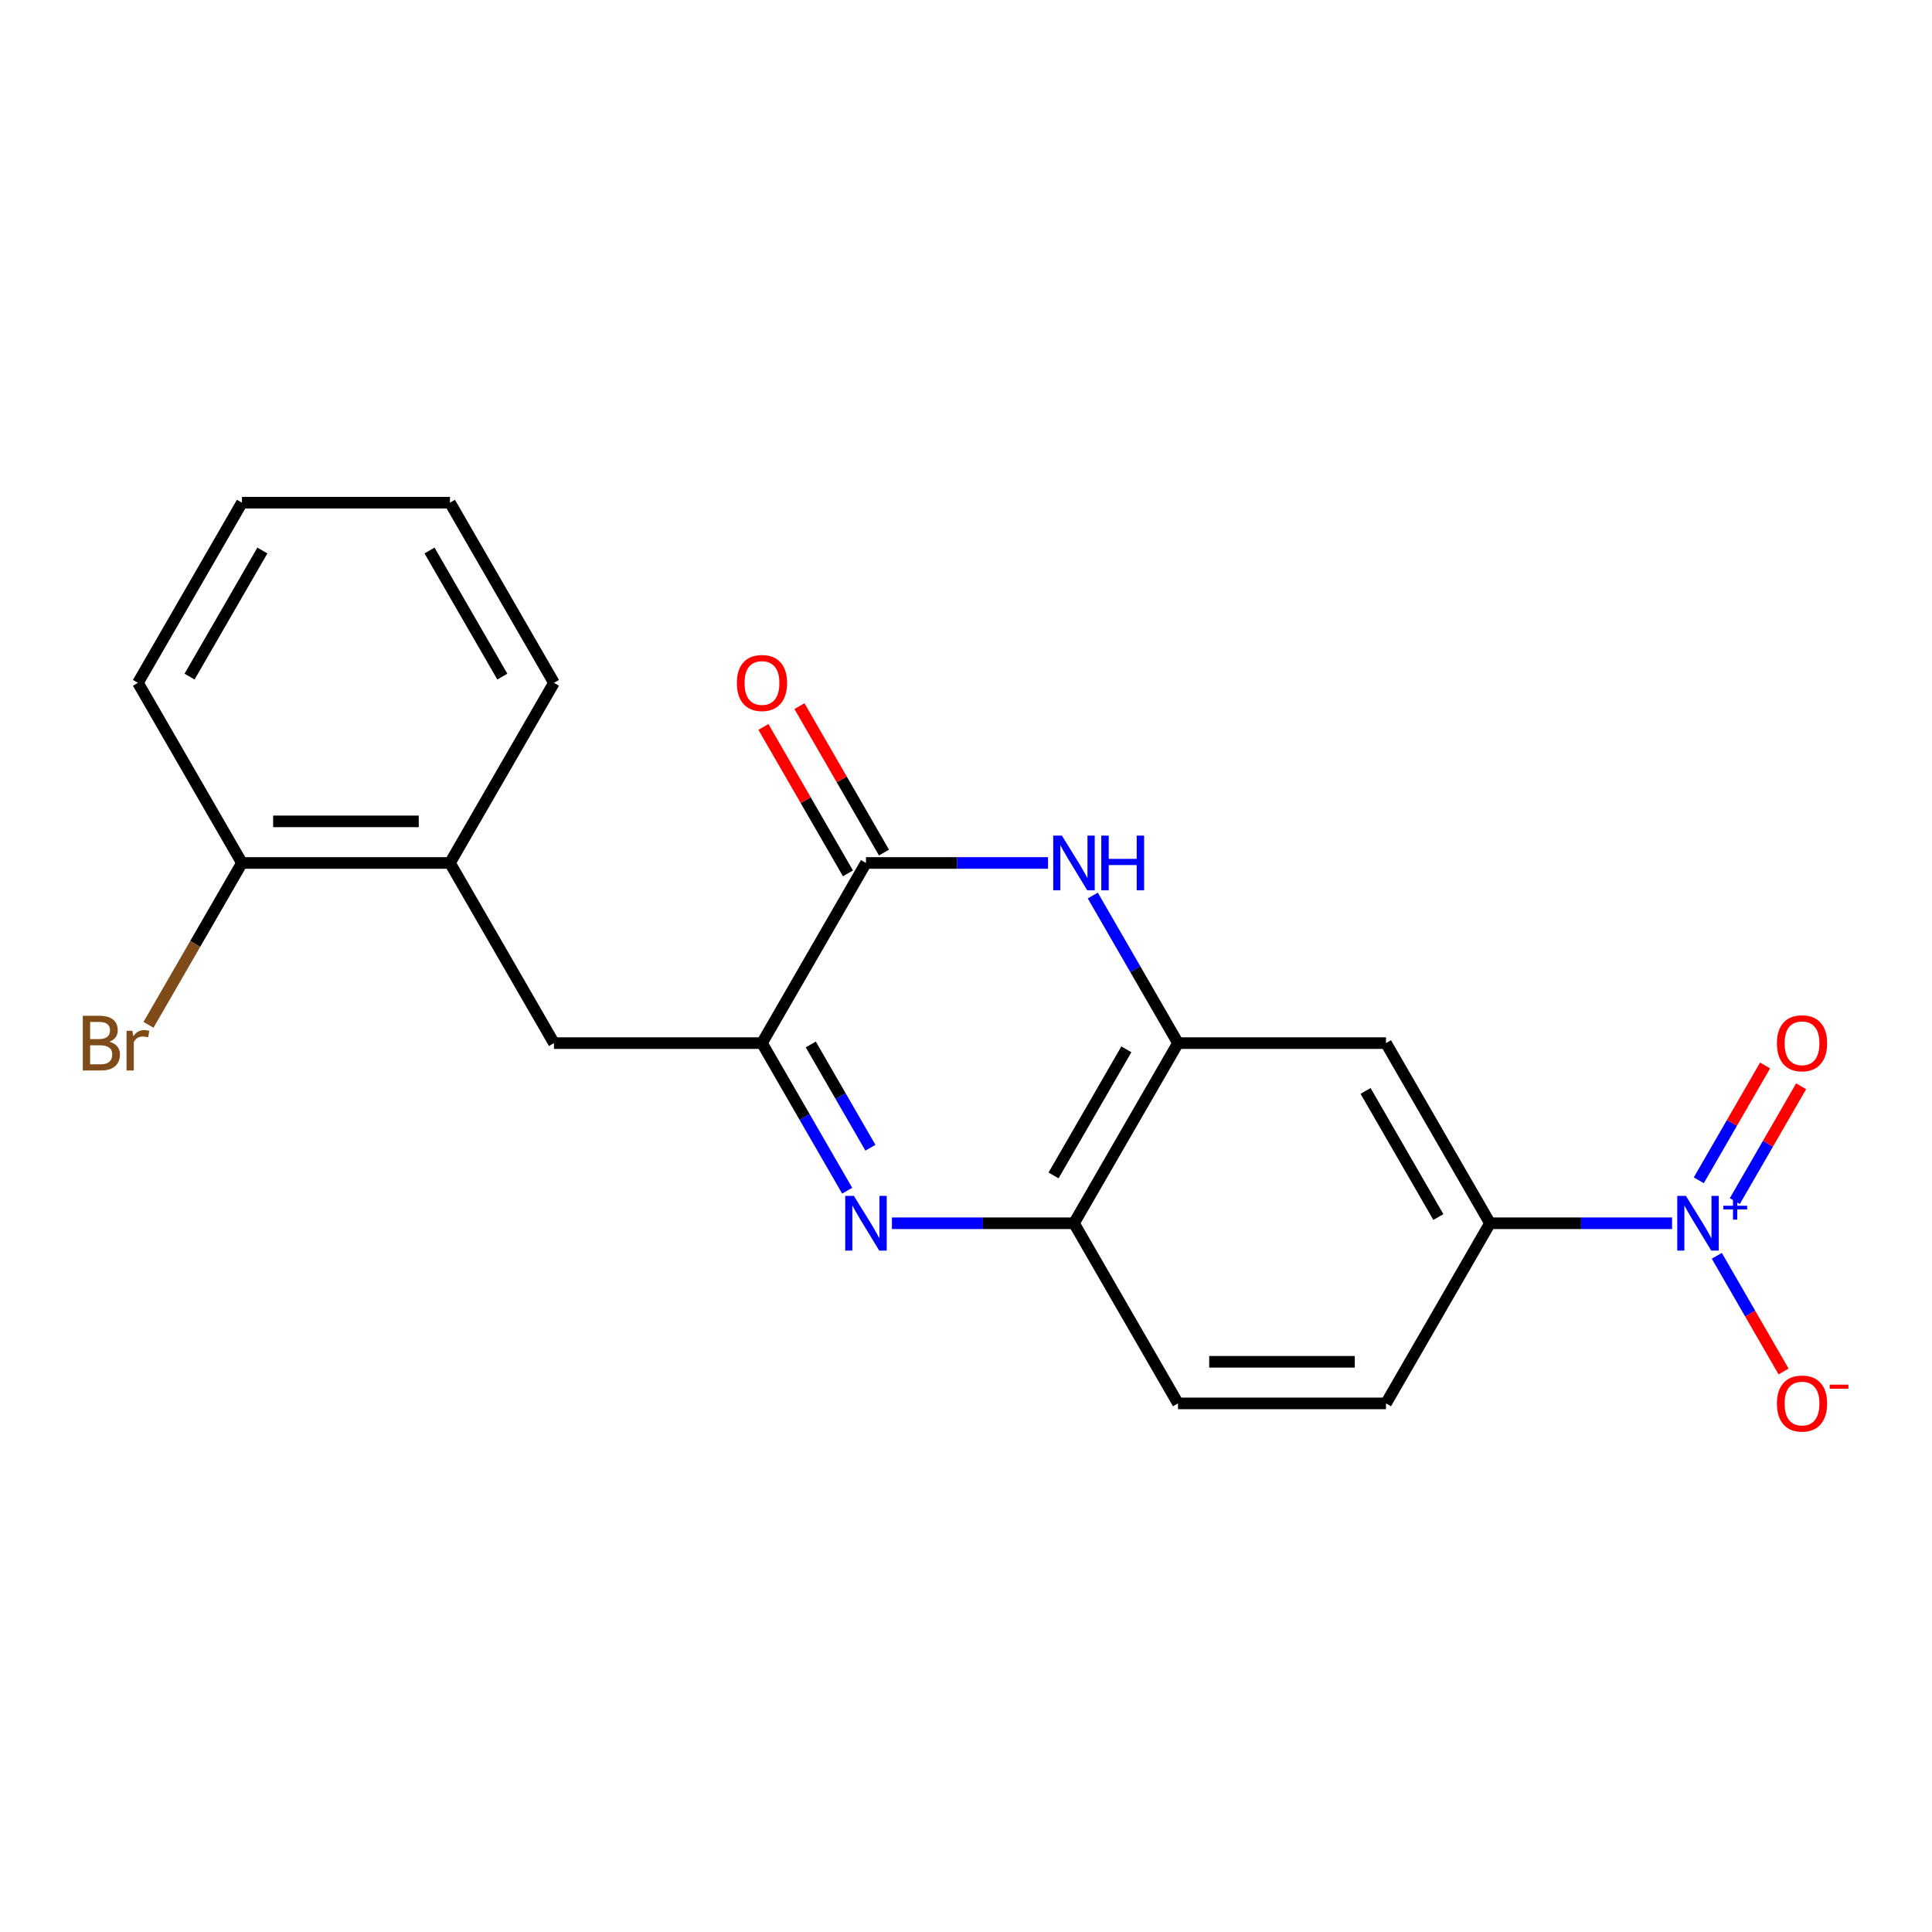 <?xml version='1.0' encoding='iso-8859-1'?>
<svg version='1.1' baseProfile='full'
              xmlns='http://www.w3.org/2000/svg'
                      xmlns:rdkit='http://www.rdkit.org/xml'
                      xmlns:xlink='http://www.w3.org/1999/xlink'
                  xml:space='preserve'
width='1000px' height='1000px' viewBox='0 0 1000 1000'>
<!-- END OF HEADER -->
<rect style='opacity:1.0;fill:#FFFFFF;stroke:none' width='1000' height='1000' x='0' y='0'> </rect>
<path class='bond-1' d='M 438.497,616.302 L 416.445,578.107' style='fill:none;fill-rule:evenodd;stroke:#0000FF;stroke-width:6px;stroke-linecap:butt;stroke-linejoin:miter;stroke-opacity:1' />
<path class='bond-1' d='M 416.445,578.107 L 394.394,539.912' style='fill:none;fill-rule:evenodd;stroke:#000000;stroke-width:6px;stroke-linecap:butt;stroke-linejoin:miter;stroke-opacity:1' />
<path class='bond-1' d='M 450.53,594.077 L 435.094,567.341' style='fill:none;fill-rule:evenodd;stroke:#0000FF;stroke-width:6px;stroke-linecap:butt;stroke-linejoin:miter;stroke-opacity:1' />
<path class='bond-1' d='M 435.094,567.341 L 419.657,540.604' style='fill:none;fill-rule:evenodd;stroke:#000000;stroke-width:6px;stroke-linecap:butt;stroke-linejoin:miter;stroke-opacity:1' />
<path class='bond-5' d='M 461.658,633.154 L 508.775,633.154' style='fill:none;fill-rule:evenodd;stroke:#0000FF;stroke-width:6px;stroke-linecap:butt;stroke-linejoin:miter;stroke-opacity:1' />
<path class='bond-5' d='M 508.775,633.154 L 555.892,633.154' style='fill:none;fill-rule:evenodd;stroke:#000000;stroke-width:6px;stroke-linecap:butt;stroke-linejoin:miter;stroke-opacity:1' />
<path class='bond-0' d='M 865.458,633.154 L 818.341,633.154' style='fill:none;fill-rule:evenodd;stroke:#0000FF;stroke-width:6px;stroke-linecap:butt;stroke-linejoin:miter;stroke-opacity:1' />
<path class='bond-0' d='M 818.341,633.154 L 771.224,633.154' style='fill:none;fill-rule:evenodd;stroke:#000000;stroke-width:6px;stroke-linecap:butt;stroke-linejoin:miter;stroke-opacity:1' />
<path class='bond-9' d='M 888.619,650.005 L 905.9,679.938' style='fill:none;fill-rule:evenodd;stroke:#0000FF;stroke-width:6px;stroke-linecap:butt;stroke-linejoin:miter;stroke-opacity:1' />
<path class='bond-9' d='M 905.9,679.938 L 923.181,709.87' style='fill:none;fill-rule:evenodd;stroke:#FF0000;stroke-width:6px;stroke-linecap:butt;stroke-linejoin:miter;stroke-opacity:1' />
<path class='bond-11' d='M 897.943,621.685 L 915.097,591.973' style='fill:none;fill-rule:evenodd;stroke:#0000FF;stroke-width:6px;stroke-linecap:butt;stroke-linejoin:miter;stroke-opacity:1' />
<path class='bond-11' d='M 915.097,591.973 L 932.252,562.261' style='fill:none;fill-rule:evenodd;stroke:#FF0000;stroke-width:6px;stroke-linecap:butt;stroke-linejoin:miter;stroke-opacity:1' />
<path class='bond-11' d='M 879.295,610.919 L 896.449,581.207' style='fill:none;fill-rule:evenodd;stroke:#0000FF;stroke-width:6px;stroke-linecap:butt;stroke-linejoin:miter;stroke-opacity:1' />
<path class='bond-11' d='M 896.449,581.207 L 913.603,551.494' style='fill:none;fill-rule:evenodd;stroke:#FF0000;stroke-width:6px;stroke-linecap:butt;stroke-linejoin:miter;stroke-opacity:1' />
<path class='bond-3' d='M 394.394,539.912 L 448.226,446.671' style='fill:none;fill-rule:evenodd;stroke:#000000;stroke-width:6px;stroke-linecap:butt;stroke-linejoin:miter;stroke-opacity:1' />
<path class='bond-8' d='M 394.394,539.912 L 286.728,539.912' style='fill:none;fill-rule:evenodd;stroke:#000000;stroke-width:6px;stroke-linecap:butt;stroke-linejoin:miter;stroke-opacity:1' />
<path class='bond-2' d='M 565.622,463.523 L 587.673,501.718' style='fill:none;fill-rule:evenodd;stroke:#0000FF;stroke-width:6px;stroke-linecap:butt;stroke-linejoin:miter;stroke-opacity:1' />
<path class='bond-2' d='M 587.673,501.718 L 609.725,539.912' style='fill:none;fill-rule:evenodd;stroke:#000000;stroke-width:6px;stroke-linecap:butt;stroke-linejoin:miter;stroke-opacity:1' />
<path class='bond-21' d='M 542.461,446.671 L 495.344,446.671' style='fill:none;fill-rule:evenodd;stroke:#0000FF;stroke-width:6px;stroke-linecap:butt;stroke-linejoin:miter;stroke-opacity:1' />
<path class='bond-21' d='M 495.344,446.671 L 448.226,446.671' style='fill:none;fill-rule:evenodd;stroke:#000000;stroke-width:6px;stroke-linecap:butt;stroke-linejoin:miter;stroke-opacity:1' />
<path class='bond-12' d='M 457.551,441.288 L 435.672,403.393' style='fill:none;fill-rule:evenodd;stroke:#000000;stroke-width:6px;stroke-linecap:butt;stroke-linejoin:miter;stroke-opacity:1' />
<path class='bond-12' d='M 435.672,403.393 L 413.793,365.498' style='fill:none;fill-rule:evenodd;stroke:#FF0000;stroke-width:6px;stroke-linecap:butt;stroke-linejoin:miter;stroke-opacity:1' />
<path class='bond-12' d='M 438.902,452.054 L 417.024,414.16' style='fill:none;fill-rule:evenodd;stroke:#000000;stroke-width:6px;stroke-linecap:butt;stroke-linejoin:miter;stroke-opacity:1' />
<path class='bond-12' d='M 417.024,414.16 L 395.145,376.265' style='fill:none;fill-rule:evenodd;stroke:#FF0000;stroke-width:6px;stroke-linecap:butt;stroke-linejoin:miter;stroke-opacity:1' />
<path class='bond-4' d='M 609.725,539.912 L 555.892,633.154' style='fill:none;fill-rule:evenodd;stroke:#000000;stroke-width:6px;stroke-linecap:butt;stroke-linejoin:miter;stroke-opacity:1' />
<path class='bond-4' d='M 583.002,543.132 L 545.319,608.401' style='fill:none;fill-rule:evenodd;stroke:#000000;stroke-width:6px;stroke-linecap:butt;stroke-linejoin:miter;stroke-opacity:1' />
<path class='bond-7' d='M 609.725,539.912 L 717.391,539.912' style='fill:none;fill-rule:evenodd;stroke:#000000;stroke-width:6px;stroke-linecap:butt;stroke-linejoin:miter;stroke-opacity:1' />
<path class='bond-13' d='M 555.892,633.154 L 609.725,726.395' style='fill:none;fill-rule:evenodd;stroke:#000000;stroke-width:6px;stroke-linecap:butt;stroke-linejoin:miter;stroke-opacity:1' />
<path class='bond-6' d='M 771.224,633.154 L 717.391,726.395' style='fill:none;fill-rule:evenodd;stroke:#000000;stroke-width:6px;stroke-linecap:butt;stroke-linejoin:miter;stroke-opacity:1' />
<path class='bond-22' d='M 771.224,633.154 L 717.391,539.912' style='fill:none;fill-rule:evenodd;stroke:#000000;stroke-width:6px;stroke-linecap:butt;stroke-linejoin:miter;stroke-opacity:1' />
<path class='bond-22' d='M 744.5,629.934 L 706.817,564.665' style='fill:none;fill-rule:evenodd;stroke:#000000;stroke-width:6px;stroke-linecap:butt;stroke-linejoin:miter;stroke-opacity:1' />
<path class='bond-10' d='M 286.728,539.912 L 232.895,446.671' style='fill:none;fill-rule:evenodd;stroke:#000000;stroke-width:6px;stroke-linecap:butt;stroke-linejoin:miter;stroke-opacity:1' />
<path class='bond-14' d='M 232.895,446.671 L 125.229,446.671' style='fill:none;fill-rule:evenodd;stroke:#000000;stroke-width:6px;stroke-linecap:butt;stroke-linejoin:miter;stroke-opacity:1' />
<path class='bond-14' d='M 216.745,425.138 L 141.379,425.138' style='fill:none;fill-rule:evenodd;stroke:#000000;stroke-width:6px;stroke-linecap:butt;stroke-linejoin:miter;stroke-opacity:1' />
<path class='bond-17' d='M 232.895,446.671 L 286.728,353.43' style='fill:none;fill-rule:evenodd;stroke:#000000;stroke-width:6px;stroke-linecap:butt;stroke-linejoin:miter;stroke-opacity:1' />
<path class='bond-15' d='M 609.725,726.395 L 717.391,726.395' style='fill:none;fill-rule:evenodd;stroke:#000000;stroke-width:6px;stroke-linecap:butt;stroke-linejoin:miter;stroke-opacity:1' />
<path class='bond-15' d='M 625.875,704.862 L 701.241,704.862' style='fill:none;fill-rule:evenodd;stroke:#000000;stroke-width:6px;stroke-linecap:butt;stroke-linejoin:miter;stroke-opacity:1' />
<path class='bond-16' d='M 125.229,446.671 L 101.041,488.566' style='fill:none;fill-rule:evenodd;stroke:#000000;stroke-width:6px;stroke-linecap:butt;stroke-linejoin:miter;stroke-opacity:1' />
<path class='bond-16' d='M 101.041,488.566 L 76.853,530.461' style='fill:none;fill-rule:evenodd;stroke:#7F4C19;stroke-width:6px;stroke-linecap:butt;stroke-linejoin:miter;stroke-opacity:1' />
<path class='bond-18' d='M 125.229,446.671 L 71.396,353.43' style='fill:none;fill-rule:evenodd;stroke:#000000;stroke-width:6px;stroke-linecap:butt;stroke-linejoin:miter;stroke-opacity:1' />
<path class='bond-19' d='M 286.728,353.43 L 232.895,260.189' style='fill:none;fill-rule:evenodd;stroke:#000000;stroke-width:6px;stroke-linecap:butt;stroke-linejoin:miter;stroke-opacity:1' />
<path class='bond-19' d='M 260.005,350.21 L 222.322,284.941' style='fill:none;fill-rule:evenodd;stroke:#000000;stroke-width:6px;stroke-linecap:butt;stroke-linejoin:miter;stroke-opacity:1' />
<path class='bond-23' d='M 71.396,353.43 L 125.229,260.189' style='fill:none;fill-rule:evenodd;stroke:#000000;stroke-width:6px;stroke-linecap:butt;stroke-linejoin:miter;stroke-opacity:1' />
<path class='bond-23' d='M 98.12,350.21 L 135.803,284.941' style='fill:none;fill-rule:evenodd;stroke:#000000;stroke-width:6px;stroke-linecap:butt;stroke-linejoin:miter;stroke-opacity:1' />
<path class='bond-20' d='M 232.895,260.189 L 125.229,260.189' style='fill:none;fill-rule:evenodd;stroke:#000000;stroke-width:6px;stroke-linecap:butt;stroke-linejoin:miter;stroke-opacity:1' />
<path  class='atom-0' d='M 441.966 618.994
L 451.246 633.994
Q 452.166 635.474, 453.646 638.154
Q 455.126 640.834, 455.206 640.994
L 455.206 618.994
L 458.966 618.994
L 458.966 647.314
L 455.086 647.314
L 445.126 630.914
Q 443.966 628.994, 442.726 626.794
Q 441.526 624.594, 441.166 623.914
L 441.166 647.314
L 437.486 647.314
L 437.486 618.994
L 441.966 618.994
' fill='#0000FF'/>
<path  class='atom-1' d='M 872.629 618.994
L 881.909 633.994
Q 882.829 635.474, 884.309 638.154
Q 885.789 640.834, 885.869 640.994
L 885.869 618.994
L 889.629 618.994
L 889.629 647.314
L 885.749 647.314
L 875.789 630.914
Q 874.629 628.994, 873.389 626.794
Q 872.189 624.594, 871.829 623.914
L 871.829 647.314
L 868.149 647.314
L 868.149 618.994
L 872.629 618.994
' fill='#0000FF'/>
<path  class='atom-1' d='M 892.005 624.099
L 896.995 624.099
L 896.995 618.845
L 899.213 618.845
L 899.213 624.099
L 904.334 624.099
L 904.334 625.999
L 899.213 625.999
L 899.213 631.279
L 896.995 631.279
L 896.995 625.999
L 892.005 625.999
L 892.005 624.099
' fill='#0000FF'/>
<path  class='atom-3' d='M 549.632 432.511
L 558.912 447.511
Q 559.832 448.991, 561.312 451.671
Q 562.792 454.351, 562.872 454.511
L 562.872 432.511
L 566.632 432.511
L 566.632 460.831
L 562.752 460.831
L 552.792 444.431
Q 551.632 442.511, 550.392 440.311
Q 549.192 438.111, 548.832 437.431
L 548.832 460.831
L 545.152 460.831
L 545.152 432.511
L 549.632 432.511
' fill='#0000FF'/>
<path  class='atom-3' d='M 570.032 432.511
L 573.872 432.511
L 573.872 444.551
L 588.352 444.551
L 588.352 432.511
L 592.192 432.511
L 592.192 460.831
L 588.352 460.831
L 588.352 447.751
L 573.872 447.751
L 573.872 460.831
L 570.032 460.831
L 570.032 432.511
' fill='#0000FF'/>
<path  class='atom-10' d='M 919.722 726.475
Q 919.722 719.675, 923.082 715.875
Q 926.442 712.075, 932.722 712.075
Q 939.002 712.075, 942.362 715.875
Q 945.722 719.675, 945.722 726.475
Q 945.722 733.355, 942.322 737.275
Q 938.922 741.155, 932.722 741.155
Q 926.482 741.155, 923.082 737.275
Q 919.722 733.395, 919.722 726.475
M 932.722 737.955
Q 937.042 737.955, 939.362 735.075
Q 941.722 732.155, 941.722 726.475
Q 941.722 720.915, 939.362 718.115
Q 937.042 715.275, 932.722 715.275
Q 928.402 715.275, 926.042 718.075
Q 923.722 720.875, 923.722 726.475
Q 923.722 732.195, 926.042 735.075
Q 928.402 737.955, 932.722 737.955
' fill='#FF0000'/>
<path  class='atom-10' d='M 947.042 716.697
L 956.731 716.697
L 956.731 718.809
L 947.042 718.809
L 947.042 716.697
' fill='#FF0000'/>
<path  class='atom-12' d='M 919.722 539.992
Q 919.722 533.192, 923.082 529.392
Q 926.442 525.592, 932.722 525.592
Q 939.002 525.592, 942.362 529.392
Q 945.722 533.192, 945.722 539.992
Q 945.722 546.872, 942.322 550.792
Q 938.922 554.672, 932.722 554.672
Q 926.482 554.672, 923.082 550.792
Q 919.722 546.912, 919.722 539.992
M 932.722 551.472
Q 937.042 551.472, 939.362 548.592
Q 941.722 545.672, 941.722 539.992
Q 941.722 534.432, 939.362 531.632
Q 937.042 528.792, 932.722 528.792
Q 928.402 528.792, 926.042 531.592
Q 923.722 534.392, 923.722 539.992
Q 923.722 545.712, 926.042 548.592
Q 928.402 551.472, 932.722 551.472
' fill='#FF0000'/>
<path  class='atom-13' d='M 381.394 353.51
Q 381.394 346.71, 384.754 342.91
Q 388.114 339.11, 394.394 339.11
Q 400.674 339.11, 404.034 342.91
Q 407.394 346.71, 407.394 353.51
Q 407.394 360.39, 403.994 364.31
Q 400.594 368.19, 394.394 368.19
Q 388.154 368.19, 384.754 364.31
Q 381.394 360.43, 381.394 353.51
M 394.394 364.99
Q 398.714 364.99, 401.034 362.11
Q 403.394 359.19, 403.394 353.51
Q 403.394 347.95, 401.034 345.15
Q 398.714 342.31, 394.394 342.31
Q 390.074 342.31, 387.714 345.11
Q 385.394 347.91, 385.394 353.51
Q 385.394 359.23, 387.714 362.11
Q 390.074 364.99, 394.394 364.99
' fill='#FF0000'/>
<path  class='atom-17' d='M 56.616 539.192
Q 59.336 539.952, 60.696 541.632
Q 62.096 543.272, 62.096 545.712
Q 62.096 549.632, 59.576 551.872
Q 57.096 554.072, 52.376 554.072
L 42.856 554.072
L 42.856 525.752
L 51.216 525.752
Q 56.056 525.752, 58.496 527.712
Q 60.936 529.672, 60.936 533.272
Q 60.936 537.552, 56.616 539.192
M 46.656 528.952
L 46.656 537.832
L 51.216 537.832
Q 54.016 537.832, 55.456 536.712
Q 56.936 535.552, 56.936 533.272
Q 56.936 528.952, 51.216 528.952
L 46.656 528.952
M 52.376 550.872
Q 55.136 550.872, 56.616 549.552
Q 58.096 548.232, 58.096 545.712
Q 58.096 543.392, 56.456 542.232
Q 54.856 541.032, 51.776 541.032
L 46.656 541.032
L 46.656 550.872
L 52.376 550.872
' fill='#7F4C19'/>
<path  class='atom-17' d='M 68.536 533.512
L 68.976 536.352
Q 71.136 533.152, 74.656 533.152
Q 75.776 533.152, 77.296 533.552
L 76.696 536.912
Q 74.976 536.512, 74.016 536.512
Q 72.336 536.512, 71.216 537.192
Q 70.136 537.832, 69.256 539.392
L 69.256 554.072
L 65.496 554.072
L 65.496 533.512
L 68.536 533.512
' fill='#7F4C19'/>
</svg>
